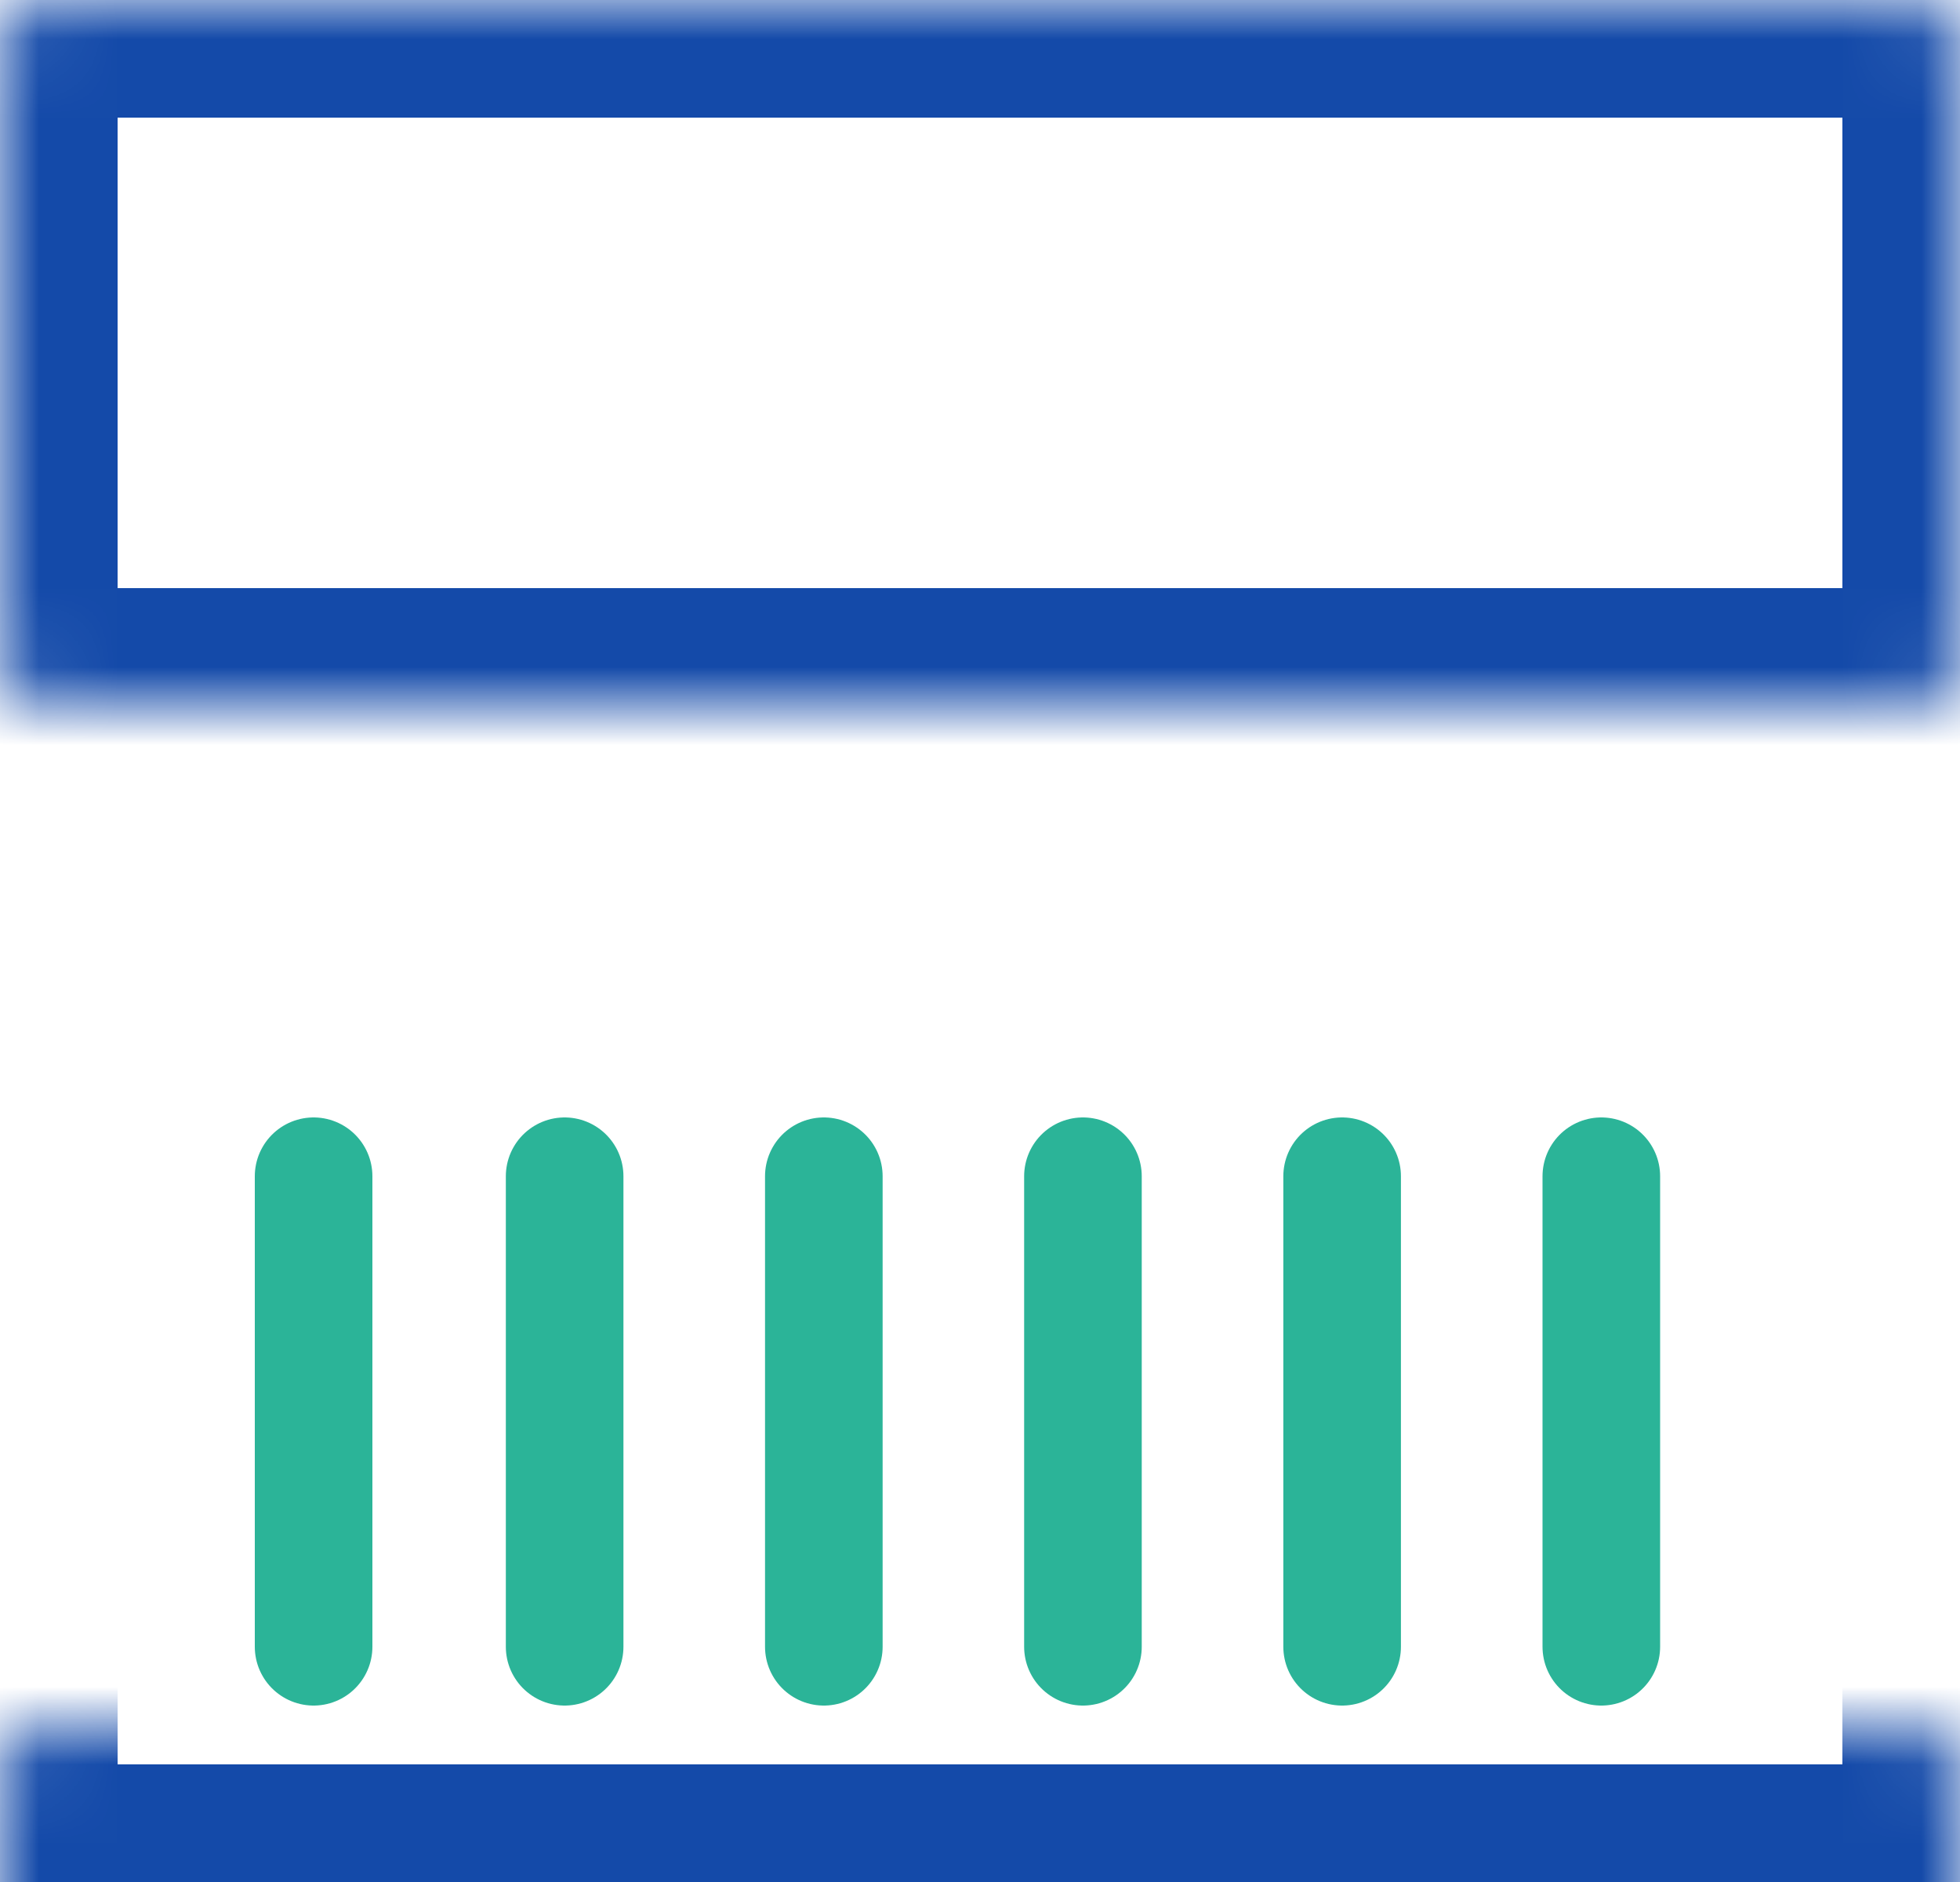 <svg width="25" height="24" viewBox="0 0 25 24" fill="none" xmlns="http://www.w3.org/2000/svg">
<mask id="path-1-inside-1_3242_63" fill="white">
<rect width="25" height="9" rx="0.5"/>
</mask>
<rect width="25" height="9" rx="0.5" stroke="#144AA9" stroke-width="3" stroke-linejoin="round" mask="url(#path-1-inside-1_3242_63)"/>
<mask id="path-2-inside-2_3242_63" fill="white">
<rect y="11" width="25" height="13" rx="0.5"/>
</mask>
<rect y="11" width="25" height="13" rx="0.5" stroke="#144AA9" stroke-width="3" stroke-linejoin="round" mask="url(#path-2-inside-2_3242_63)"/>
<path d="M4 15V21" stroke="#2BB498" stroke-width="1.5" stroke-linecap="round"/>
<path d="M7.202 15V21" stroke="#2BB498" stroke-width="1.5" stroke-linecap="round"/>
<path d="M10.508 15V21" stroke="#2BB498" stroke-width="1.5" stroke-linecap="round"/>
<path d="M13.813 15V21" stroke="#2BB498" stroke-width="1.5" stroke-linecap="round"/>
<path d="M17.119 15V21" stroke="#2BB498" stroke-width="1.5" stroke-linecap="round"/>
<path d="M20.425 15V21" stroke="#2BB498" stroke-width="1.5" stroke-linecap="round"/>
<mask id="path-9-inside-3_3242_63" fill="white">
<rect x="19" y="3" width="3" height="3" rx="0.5"/>
</mask>
<rect x="19" y="3" width="3" height="3" rx="0.5" fill="#2BB498" stroke="#2BB498" stroke-width="2" mask="url(#path-9-inside-3_3242_63)"/>
</svg>
